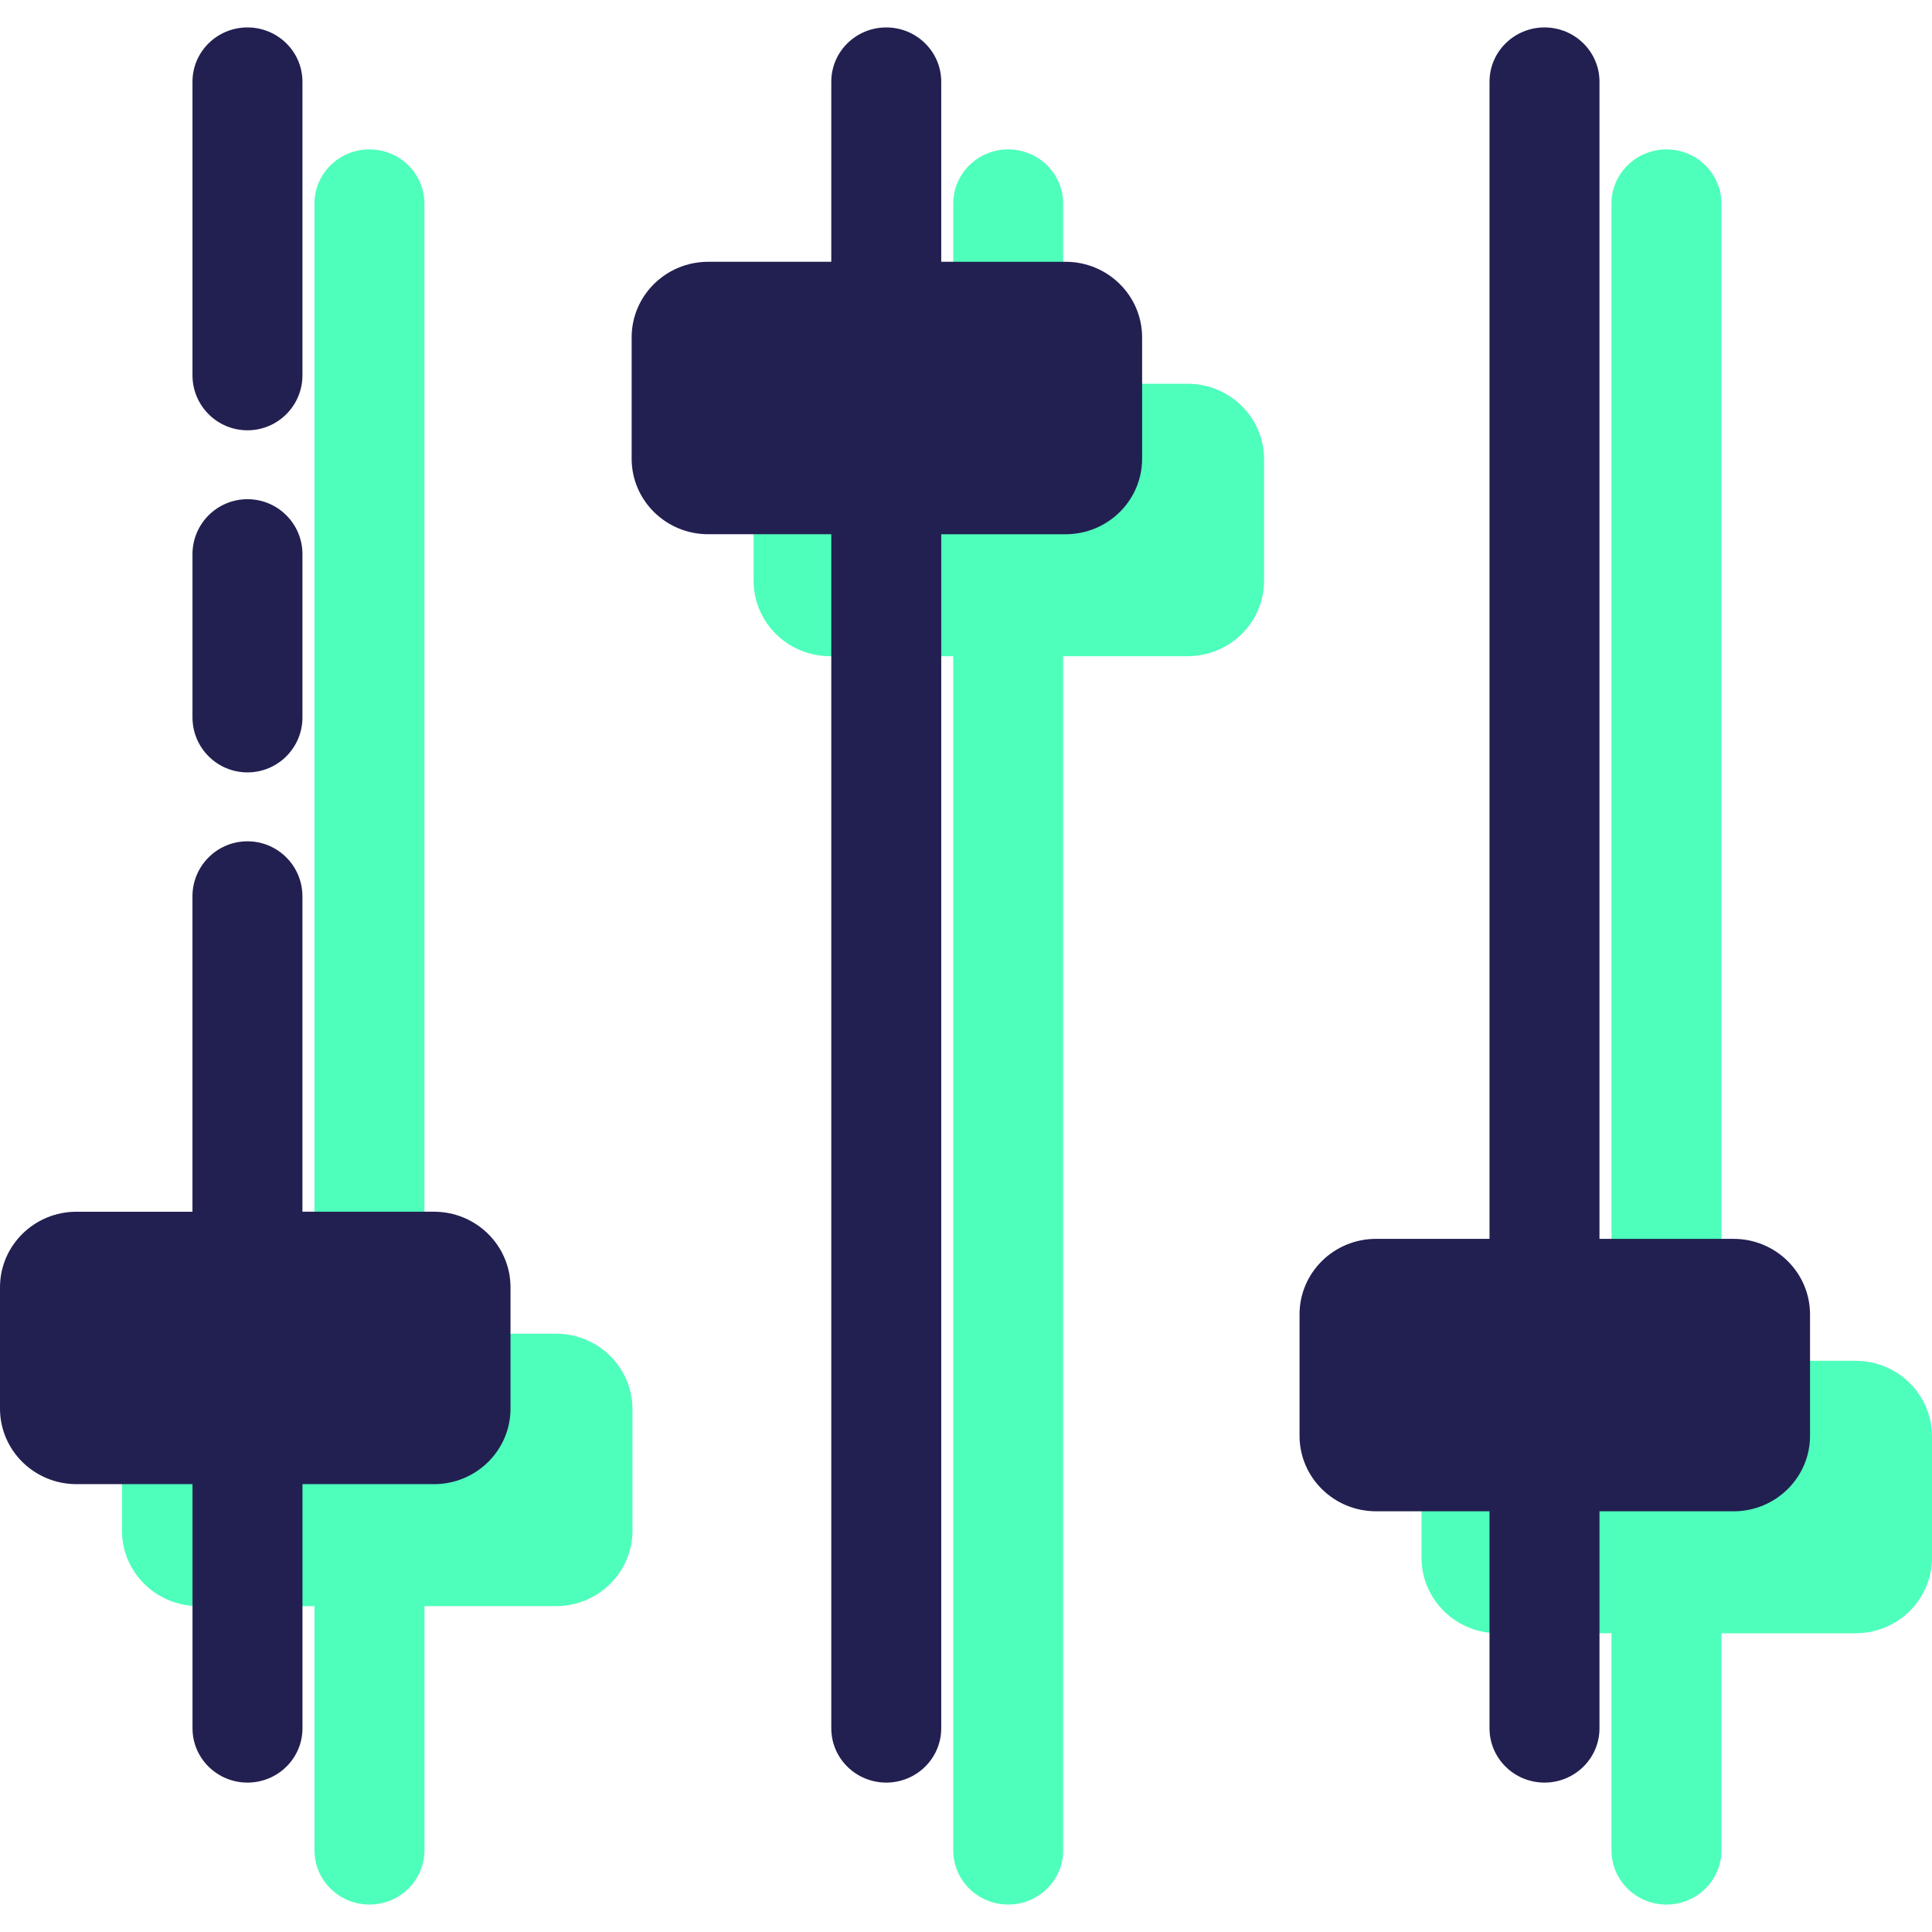 <?xml version="1.0" encoding="iso-8859-1"?>
<!-- Uploaded to: SVG Repo, www.svgrepo.com, Generator: SVG Repo Mixer Tools -->
<svg height="800px" width="800px" version="1.1" id="Layer_1" xmlns="http://www.w3.org/2000/svg" xmlns:xlink="http://www.w3.org/1999/xlink" 
	 viewBox="0 0 249.261 249.261" xml:space="preserve">
<g>
	<g>
		<g>
			<g>
				<path style="fill:#4EFFBB;" d="M153.213,49.511h-16.044V26.277c0-3.867-3.177-7.003-7.094-7.003s-7.094,3.136-7.094,7.003
					v23.234h-15.883c-5.453,0-9.874,4.366-9.874,9.748v15.653c0,5.385,4.421,9.748,9.874,9.748h15.883v154.057
					c0,3.867,3.174,7.003,7.094,7.003c3.917,0,7.094-3.136,7.094-7.003V84.662h16.044c5.453,0,9.874-4.366,9.874-9.748V59.262
					C163.087,53.877,158.667,49.511,153.213,49.511z"/>
			</g>
			<g>
				<path style="fill:#4EFFBB;" d="M71.723,172.068H54.756V26.277c0-3.867-3.174-7.003-7.094-7.003
					c-3.917,0-7.094,3.136-7.094,7.003v145.791h-14.96c-5.453,0-9.874,4.366-9.874,9.748v15.653c0,5.385,4.421,9.748,9.874,9.748
					h14.963v31.5c0,3.867,3.177,7.003,7.094,7.003s7.094-3.136,7.094-7.003v-31.498h16.967c5.453,0,9.874-4.363,9.874-9.748v-15.652
					C81.594,176.431,77.174,172.068,71.723,172.068z"/>
			</g>
			<g>
				<path style="fill:#4EFFBB;" d="M239.387,175.569h-17.291V26.277c0-3.867-3.177-7.003-7.094-7.003
					c-3.917,0-7.094,3.136-7.094,7.003v149.292h-14.637c-5.453,0-9.874,4.363-9.874,9.748v15.653c0,5.385,4.421,9.748,9.874,9.748
					h14.637v28c0,3.867,3.174,7.003,7.094,7.003c3.917,0,7.094-3.136,7.094-7.003v-27.997h17.291c5.453,0,9.874-4.363,9.874-9.748
					v-15.654C249.261,179.934,244.84,175.569,239.387,175.569z"/>
			</g>
		</g>
		<g>
			<g>
				<path style="fill:#222051;" d="M137.479,33.776h-16.044V10.542c0-3.867-3.177-7.003-7.094-7.003s-7.091,3.136-7.091,7.003
					v23.234H91.367c-5.453,0-9.874,4.366-9.874,9.748v15.653c0,5.385,4.421,9.748,9.874,9.748h15.883v154.057
					c0,3.867,3.174,7.003,7.091,7.003s7.094-3.136,7.094-7.003V68.927h16.044c5.453,0,9.874-4.366,9.874-9.748V43.527
					C147.349,38.142,142.932,33.776,137.479,33.776z"/>
			</g>
			<g>
				<path style="fill:#222051;" d="M24.834,71.499v21.059c0,3.917,3.174,7.094,7.094,7.094l0,0c3.917,0,7.094-3.174,7.094-7.094
					V71.499c0-3.917-3.174-7.094-7.094-7.094l0,0C28.011,64.405,24.834,67.582,24.834,71.499z"/>
				<path style="fill:#222051;" d="M31.927,55.515c3.917,0,7.094-3.177,7.094-7.094V10.542c0-3.867-3.177-7.003-7.094-7.003
					s-7.094,3.136-7.094,7.003v37.879C24.834,52.338,28.011,55.515,31.927,55.515L31.927,55.515z"/>
				<path style="fill:#222051;" d="M55.986,156.331H39.018v-40.694c0-3.917-3.174-7.094-7.094-7.094l0,0
					c-3.917,0-7.094,3.174-7.094,7.094v40.697H9.874C4.421,156.331,0,160.696,0,166.081v15.653c0,5.385,4.421,9.748,9.874,9.748
					h14.963v31.5c0,3.867,3.177,7.003,7.094,7.003s7.094-3.136,7.094-7.003v-31.5h16.967c5.453,0,9.874-4.363,9.874-9.748v-15.653
					C65.859,160.696,61.439,156.331,55.986,156.331z"/>
			</g>
			<g>
				<path style="fill:#222051;" d="M223.652,159.834h-17.291V10.542c0-3.867-3.177-7.003-7.094-7.003
					c-3.917,0-7.094,3.136-7.094,7.003v149.291h-14.637c-5.453,0-9.874,4.363-9.874,9.748v15.653c0,5.385,4.421,9.748,9.874,9.748
					h14.637v28c0,3.867,3.177,7.003,7.094,7.003c3.917,0,7.094-3.136,7.094-7.003v-27.997h17.291c5.453,0,9.874-4.363,9.874-9.748
					v-15.653C233.523,164.197,229.105,159.834,223.652,159.834z"/>
			</g>
		</g>
	</g>
</g>
</svg>
